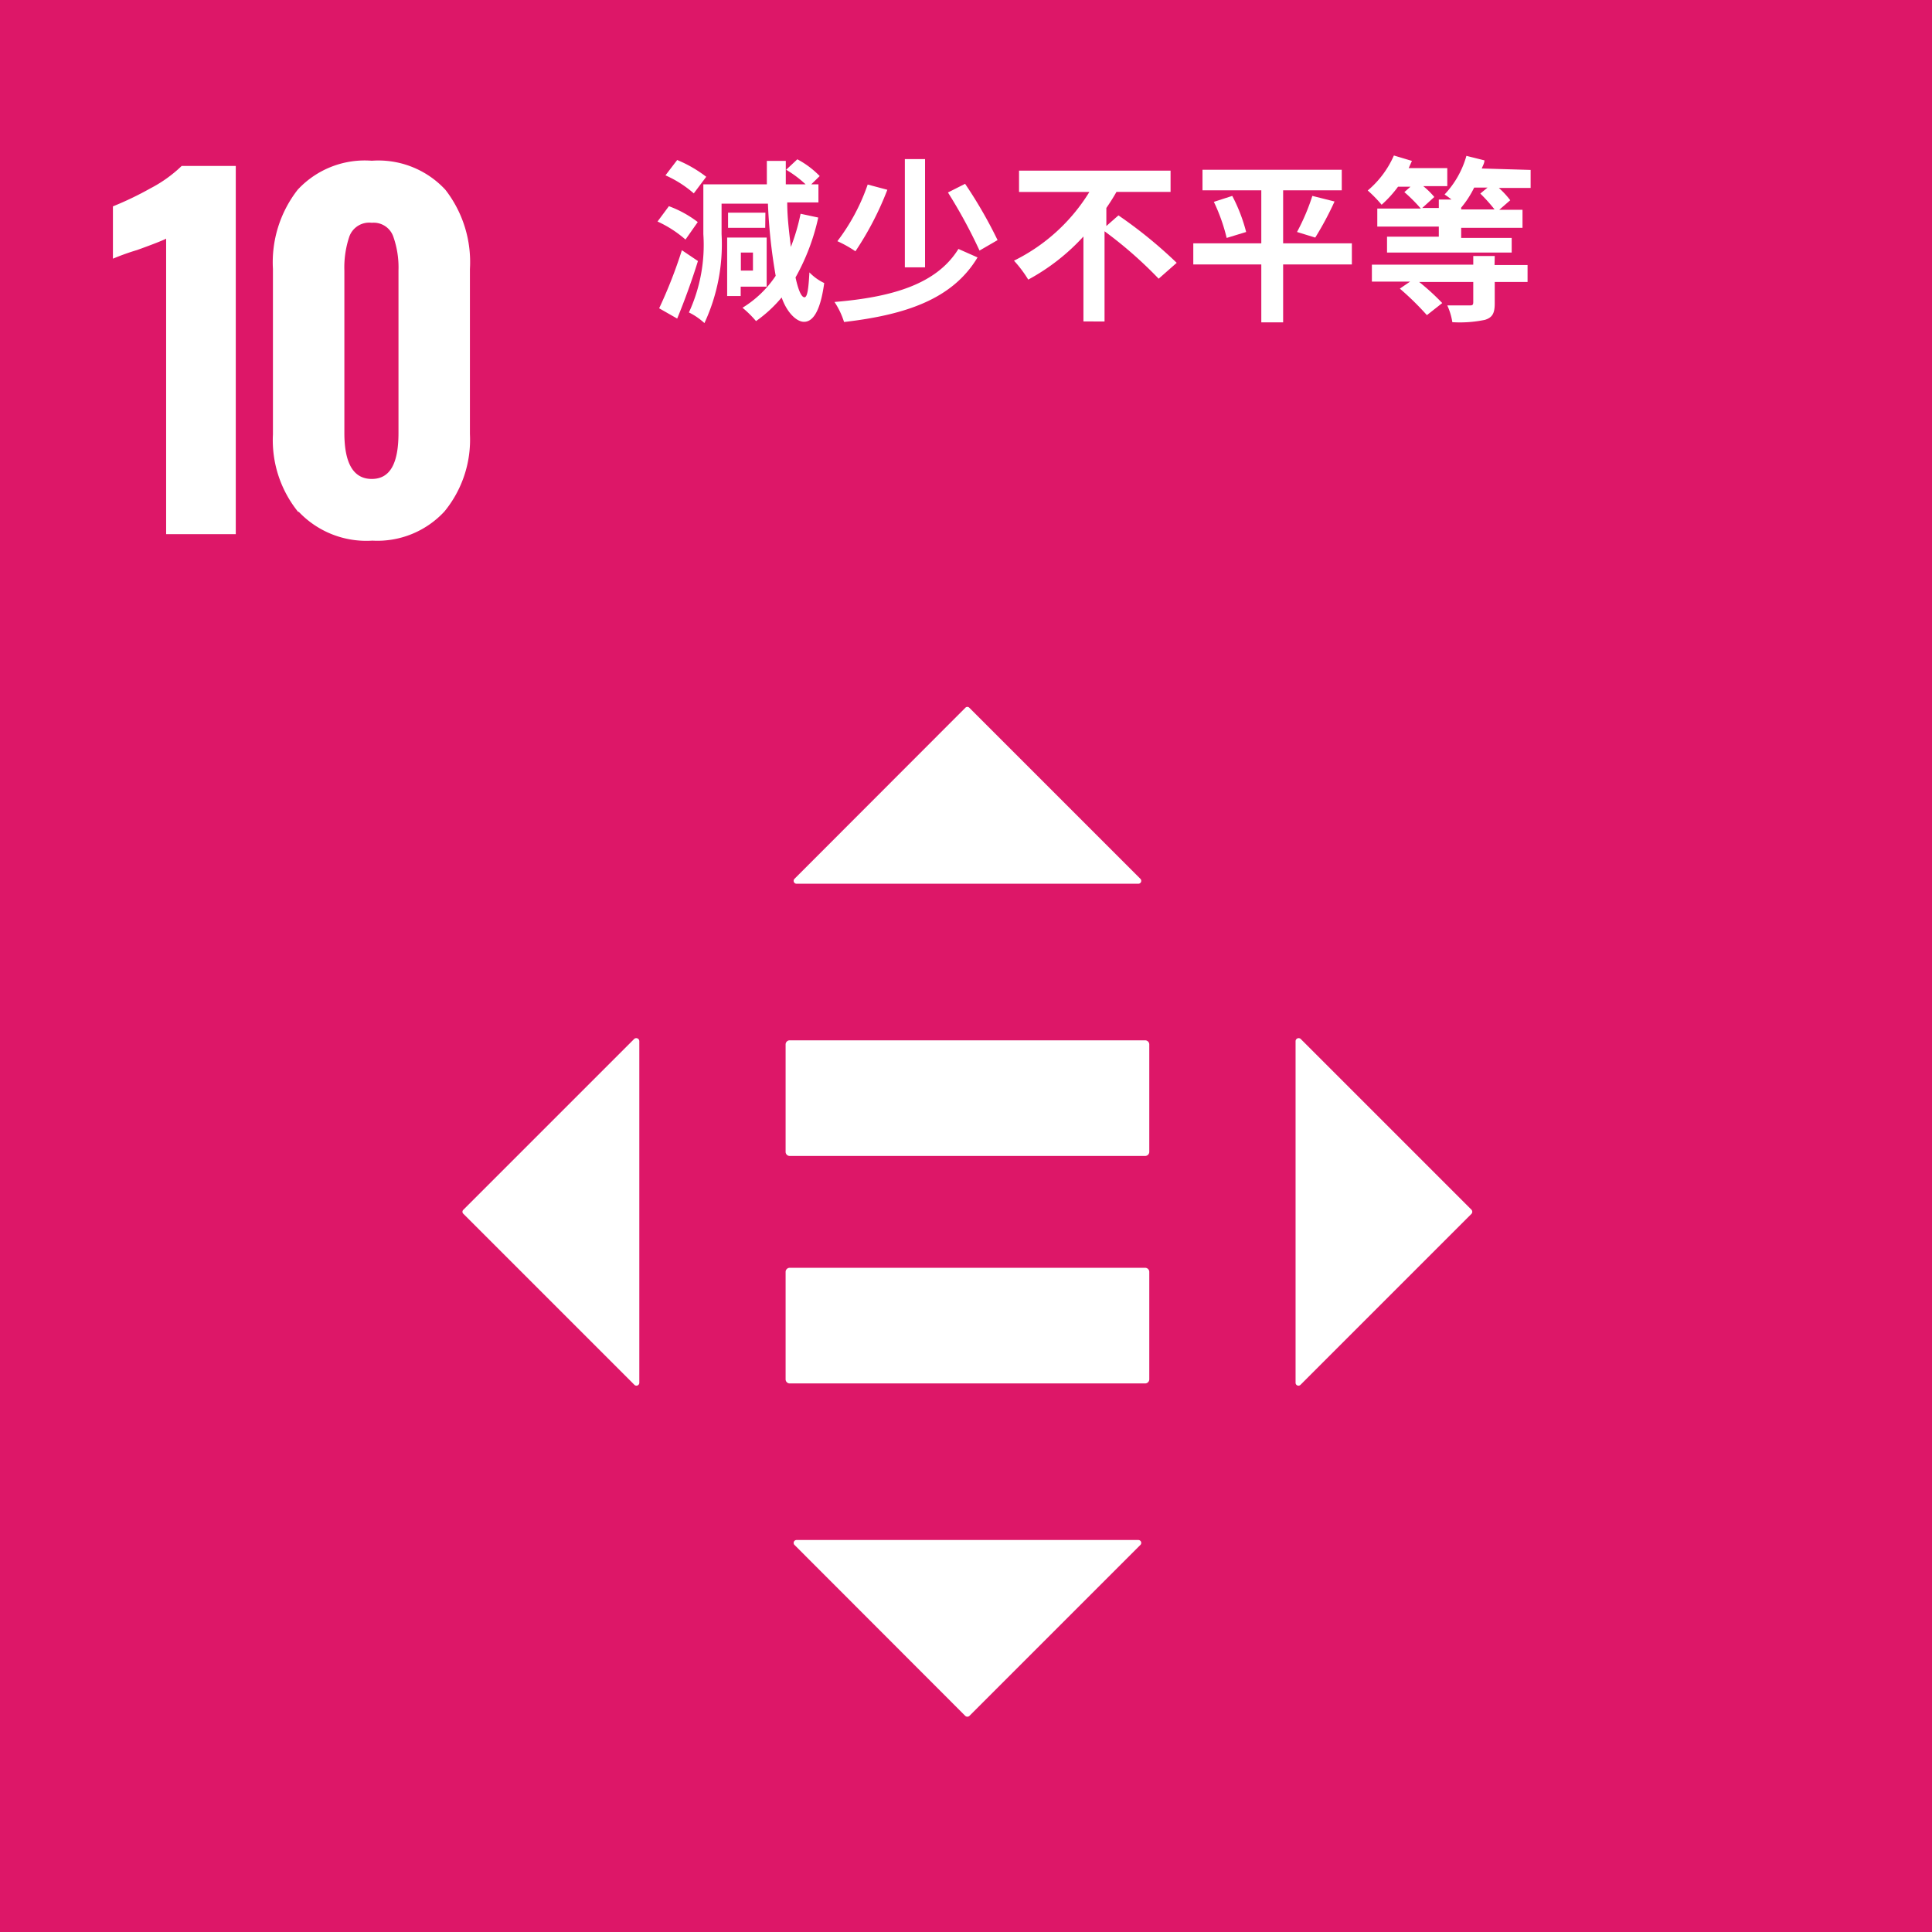 <svg xmlns="http://www.w3.org/2000/svg" viewBox="0 0 107.1 107.1"><defs><style>.cls-1{fill:#dd1768;}.cls-2{fill:#fff;}</style></defs><g id="Layer_2" data-name="Layer 2"><rect class="cls-1" width="107.1" height="107.1"/><path class="cls-2" d="M63.49,70.28H43.76a.23.23,0,0,0-.21.24v5.93a.23.23,0,0,0,.21.24H63.49a.23.23,0,0,0,.22-.24V70.52a.23.23,0,0,0-.22-.24"/><path class="cls-2" d="M63.49,57.67H43.76a.23.23,0,0,0-.21.24v5.93a.23.23,0,0,0,.21.24H63.49a.23.23,0,0,0,.22-.24V57.91a.23.23,0,0,0-.22-.24"/><path class="cls-2" d="M63.21,48.71l-9.47-9.47a.15.15,0,0,0-.23,0l-9.46,9.47a.16.16,0,0,0,.11.28H63.1a.16.16,0,0,0,.11-.28"/><path class="cls-2" d="M72.1,76.76l9.47-9.47a.17.17,0,0,0,0-.23L72.1,57.59a.17.17,0,0,0-.28.12V76.65a.16.16,0,0,0,.28.11"/><path class="cls-2" d="M44.05,85.65l9.46,9.47a.17.17,0,0,0,.23,0l9.47-9.47a.16.16,0,0,0-.11-.28H44.16a.16.16,0,0,0-.11.28"/><path class="cls-2" d="M35.16,57.59l-9.47,9.47a.15.15,0,0,0,0,.23l9.47,9.47a.16.16,0,0,0,.28-.11V57.71a.17.17,0,0,0-.28-.12"/><path class="cls-2" d="M38,13.28a6.33,6.33,0,0,0-1.55-1l.63-.85a6.06,6.06,0,0,1,1.6.88Zm.69,1.19c-.33,1.07-.75,2.22-1.15,3.19l-1-.57a26.19,26.19,0,0,0,1.26-3.22Zm-.23-3.75a6.16,6.16,0,0,0-1.57-1l.65-.85a7,7,0,0,1,1.61.93Zm6.9,1.34a12,12,0,0,1-1.26,3.32c.15.69.32,1.09.49,1.1s.23-.49.28-1.38a2.8,2.8,0,0,0,.82.59c-.24,1.77-.72,2.15-1.12,2.15s-.94-.49-1.24-1.35a7.34,7.34,0,0,1-1.42,1.31,5.84,5.84,0,0,0-.75-.74A5.9,5.9,0,0,0,43,15.29a30,30,0,0,1-.43-4H40v1.69a10.35,10.35,0,0,1-.95,4.93,3.65,3.65,0,0,0-.86-.59,8.93,8.93,0,0,0,.8-4.34V10.22h3.52c0-.42,0-.86,0-1.3h1.05c0,.44,0,.88,0,1.3h1.1a6.09,6.09,0,0,0-1.08-.81l.62-.58a5,5,0,0,1,1.24.93l-.47.46h.4v1H43.64c0,.9.12,1.74.2,2.47a11,11,0,0,0,.54-1.84Zm-4.3,3.83v.52h-.75V13.17h2.19v2.72Zm1.36-3.26H40.36v-.84h2.07ZM41.07,14v1h.67V14Z"/><path class="cls-2" d="M54.19,14.27c-1.38,2.3-3.95,3.18-7.4,3.58a4.35,4.35,0,0,0-.53-1.11c3.24-.27,5.67-1,6.87-2.94Zm-5-3.75a17.19,17.19,0,0,1-1.77,3.41,6.55,6.55,0,0,0-1-.56,11.16,11.16,0,0,0,1.68-3.14Zm2.09-1.7v6H50.16v-6Zm2.22,1.37a25,25,0,0,1,1.8,3.12l-1,.58a28.5,28.5,0,0,0-1.75-3.22Z"/><path class="cls-2" d="M62,11.94a25.12,25.12,0,0,1,3.23,2.63l-1,.88a23.15,23.15,0,0,0-3-2.63v5H60.06V13.11A11.59,11.59,0,0,1,57,15.5a6.71,6.71,0,0,0-.79-1.05,10.18,10.18,0,0,0,4.18-3.81H56.49V9.46h8.4v1.18h-3c-.17.3-.36.6-.56.89v1Z"/><path class="cls-2" d="M74.94,14.66H71.13v3.21H69.92V14.66H66.15V13.49h3.77V10.55H66.66V9.41h7.72v1.14H71.13v2.94h3.81Zm-6.63-3.8a9.23,9.23,0,0,1,.77,2L68,13.19a10.05,10.05,0,0,0-.71-2Zm3.59,2a11.85,11.85,0,0,0,.85-2l1.23.31a17.45,17.45,0,0,1-1.07,2Z"/><path class="cls-2" d="M84.85,9.42v1H83.09a4.68,4.68,0,0,1,.63.68l-.61.53H84.4v1H81v.56H83.8V14H76.89v-.88h2.87v-.56H76.35v-1h2.41a8.67,8.67,0,0,0-.91-.91l.34-.3H77.5a6.42,6.42,0,0,1-.91,1,7.16,7.16,0,0,0-.77-.79,5.33,5.33,0,0,0,1.45-1.94l1,.3-.18.4h2.14v1H78.9a4.35,4.35,0,0,1,.61.6l-.67.61h.92v-.47h.7c-.13-.11-.28-.21-.38-.28a5.15,5.15,0,0,0,1.21-2.14l1,.25c0,.15-.09.3-.15.45Zm-2,5.27h1.83v.94H82.86v1.19c0,.55-.13.78-.54.91a6.78,6.78,0,0,1-1.81.13,3.55,3.55,0,0,0-.28-.93c.48,0,1.09,0,1.23,0s.21,0,.21-.18V15.63h-3a12.84,12.84,0,0,1,1.28,1.17l-.85.67A15.85,15.85,0,0,0,77.6,16l.57-.39H76.05v-.94h5.62v-.48h1.19Zm0-3.08a9.09,9.09,0,0,0-.79-.88l.4-.33h-.74A5.39,5.39,0,0,1,81,11.51v.1Z"/><path class="cls-2" d="M9.21,13.23c-.19.1-.72.31-1.61.63a13.21,13.21,0,0,0-1.34.48v-2.9a18.06,18.06,0,0,0,2.08-1,7.39,7.39,0,0,0,1.73-1.24h3V29.61H9.21Z"/><path class="cls-2" d="M22.09,24V15a5.14,5.14,0,0,0-.29-1.89,1.15,1.15,0,0,0-1.19-.76,1.17,1.17,0,0,0-1.24.75,5.37,5.37,0,0,0-.28,1.9v9c0,1.7.51,2.55,1.52,2.55s1.48-.85,1.48-2.55m-5.56,4.38a6.32,6.32,0,0,1-1.4-4.3V14.91a6.54,6.54,0,0,1,1.37-4.39,5.07,5.07,0,0,1,4.11-1.61,5.06,5.06,0,0,1,4.08,1.61,6.53,6.53,0,0,1,1.36,4.39v9.16a6.26,6.26,0,0,1-1.41,4.28,5.06,5.06,0,0,1-4,1.62,5.16,5.16,0,0,1-4.08-1.6"/></g></svg>